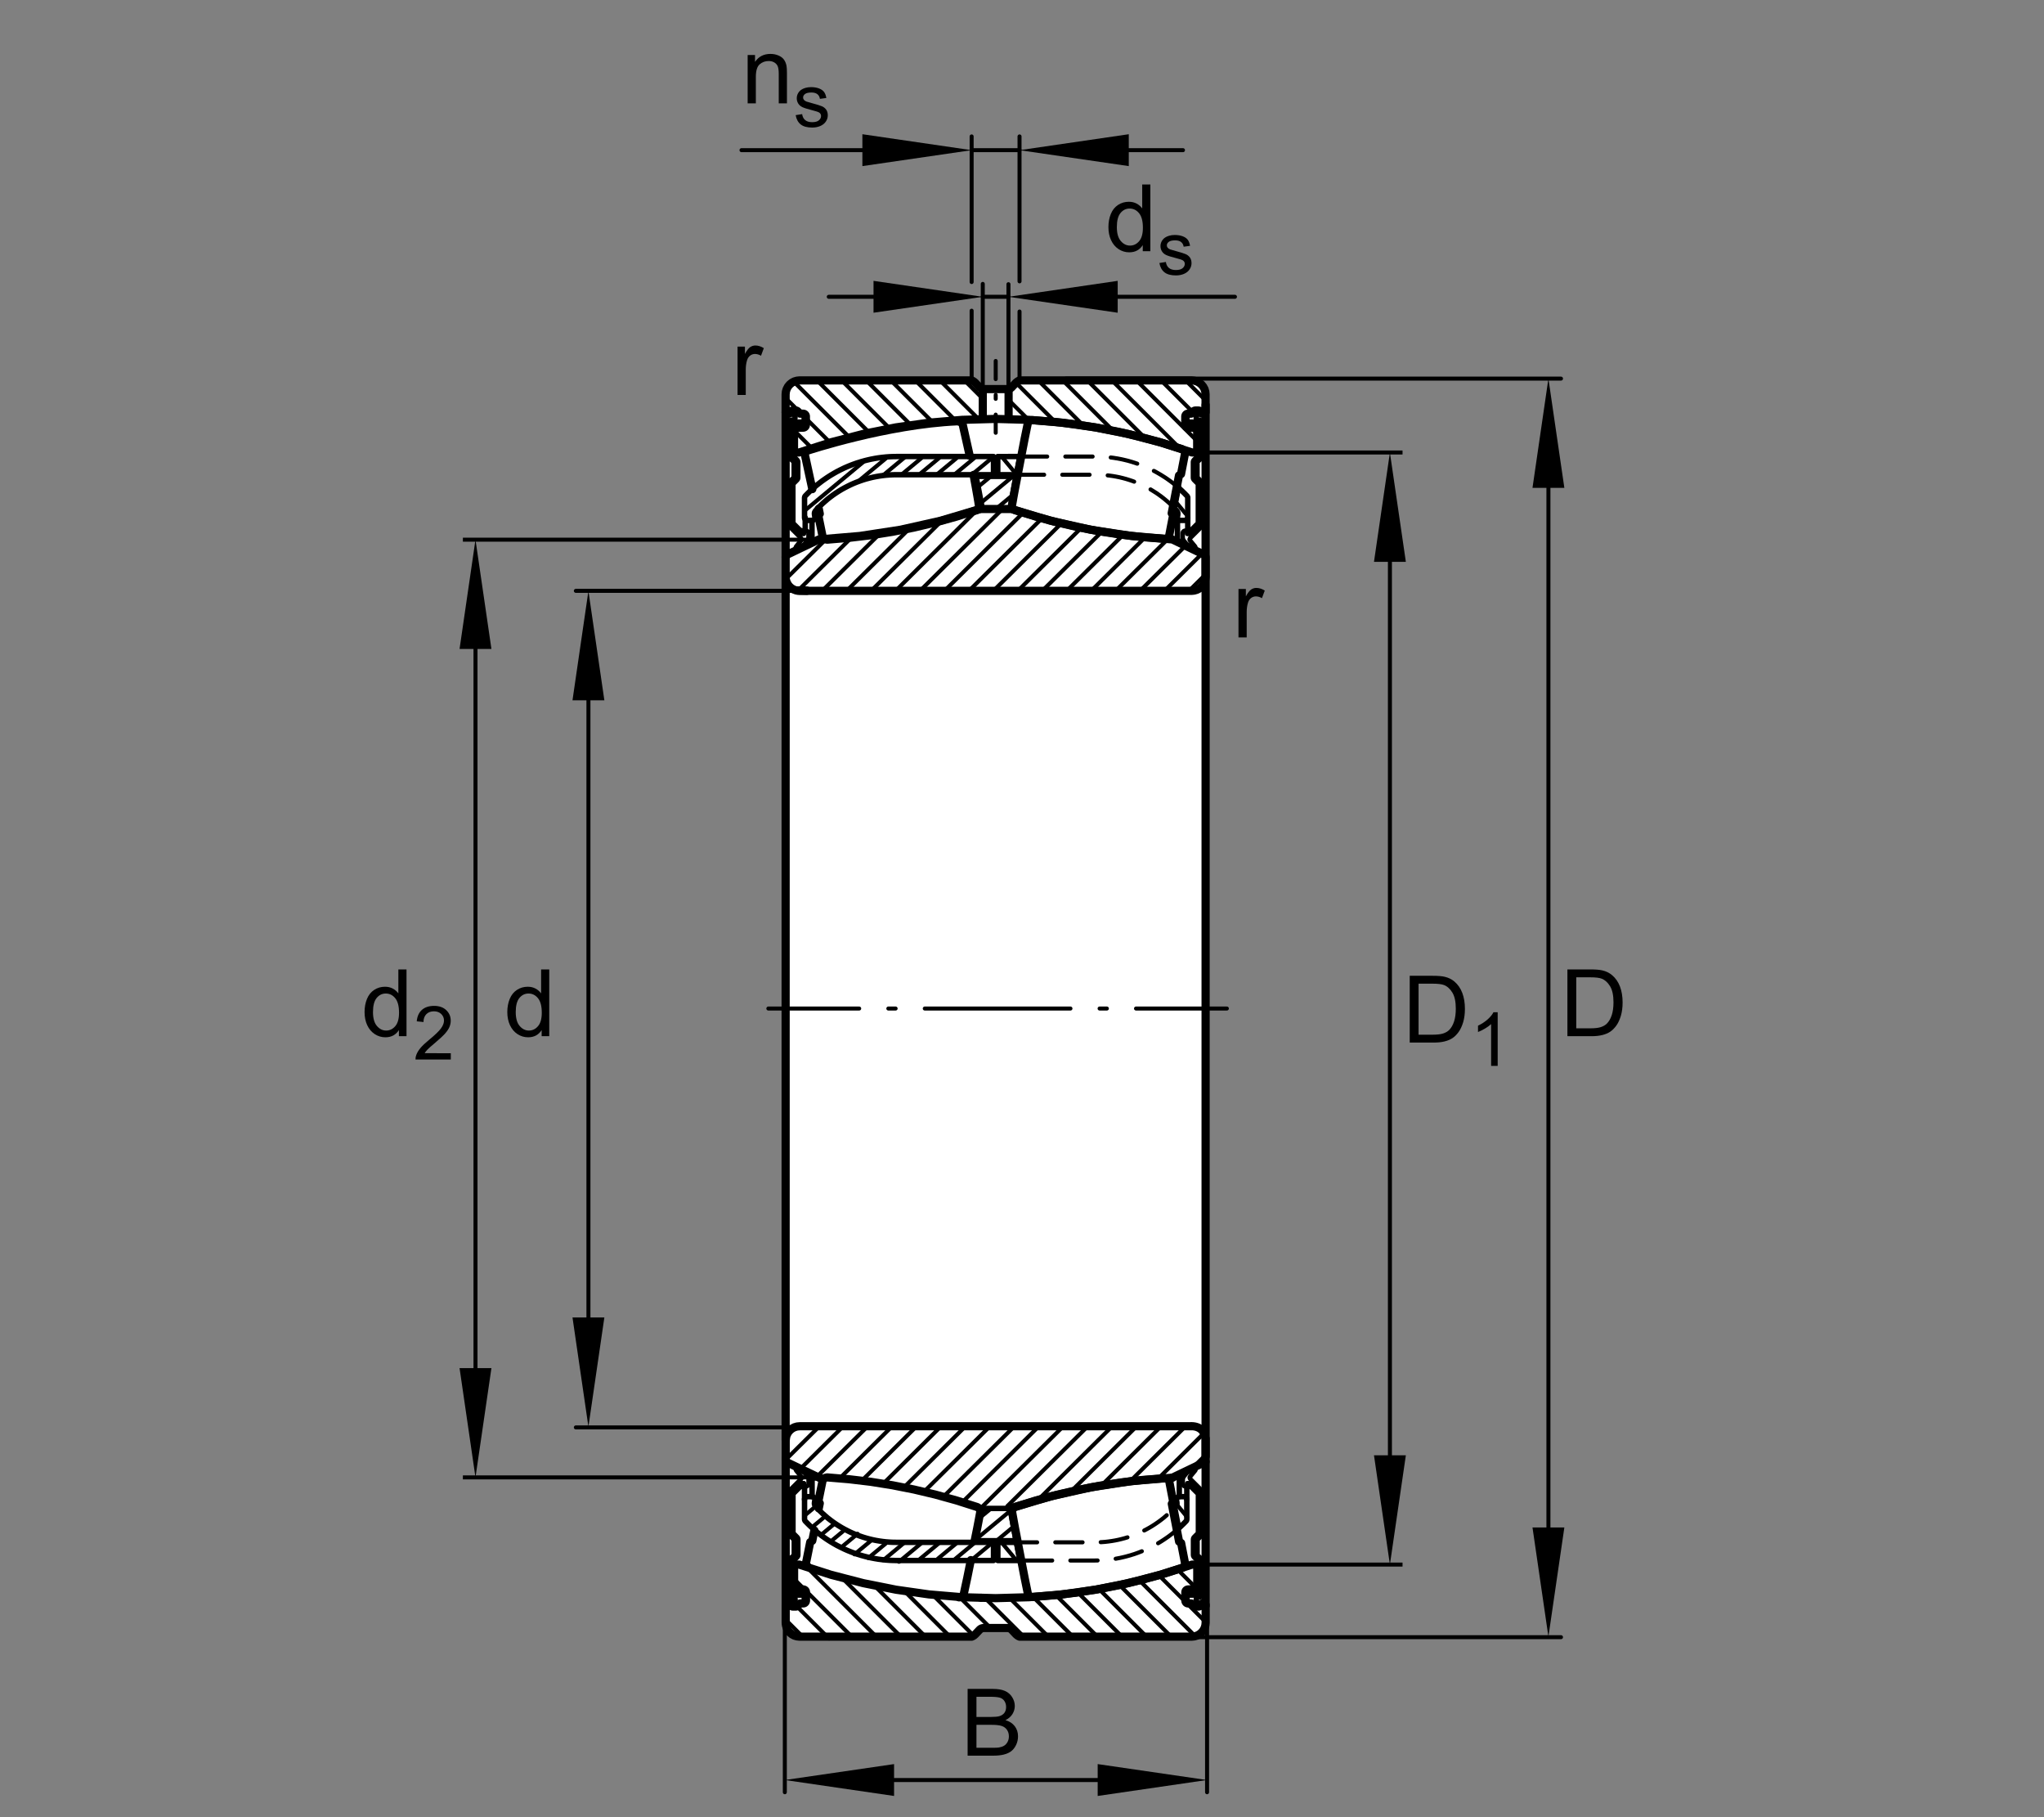 <?xml version="1.0" encoding="utf-8"?>
<!-- Generator: Adobe Illustrator 22.1.0, SVG Export Plug-In . SVG Version: 6.00 Build 0)  -->
<svg version="1.1" xmlns="http://www.w3.org/2000/svg" xmlns:xlink="http://www.w3.org/1999/xlink" x="0px" y="0px"
	 viewBox="0 0 637.792 566.929" style="enable-background:new 0 0 637.792 566.929;" xml:space="preserve">
<rect x="0" y="0" width="637.792" height="566.929" fill="#808080" stroke="none"/>
<style type="text/css">
	
		._x0030__x002C_088_Pfeil_Li{fill:none;stroke:#000000;stroke-width:0.25;stroke-linecap:round;stroke-linejoin:round;stroke-miterlimit:10.433;}
	
		._x0030__x002C_088_Pfeile_LiRe{fill:none;stroke:#000000;stroke-width:0.25;stroke-linecap:round;stroke-linejoin:round;stroke-miterlimit:10.433;}
	.Hinweislinien_sw_0_x002C_12_x002F_0_x002C_35_Kreisziffer{fill:none;stroke:#FFFFFF;stroke-width:0.992;}
	.st0{fill:none;}
	.st1{fill:#FFFFFF;}
	.st2{fill:none;stroke:#000000;stroke-width:1.25;stroke-linecap:round;stroke-linejoin:round;stroke-miterlimit:10.433;}
	.st3{fill:none;stroke:#000000;stroke-width:2.551;stroke-linecap:round;stroke-linejoin:round;stroke-miterlimit:10;}
	.st4{fill:none;stroke:#000000;stroke-width:1.276;stroke-linecap:round;stroke-miterlimit:10;stroke-dasharray:8.504,5.669;}
	.st5{fill:none;stroke:#000000;stroke-width:1.701;stroke-linecap:round;stroke-linejoin:round;stroke-miterlimit:10;}
	.st6{fill:none;stroke:#000000;stroke-width:1.417;stroke-linecap:round;stroke-linejoin:round;stroke-miterlimit:10;}
	.st7{fill:none;stroke:#000000;stroke-width:1.25;stroke-linecap:round;stroke-linejoin:round;}
	.st8{fill:none;stroke:#000000;stroke-width:1.25;stroke-linecap:round;stroke-linejoin:round;stroke-dasharray:2.273,9.092;}
	
		.st9{fill:none;stroke:#000000;stroke-width:1.25;stroke-linecap:round;stroke-linejoin:round;stroke-dasharray:45.461,9.092,2.273,9.092;}
	.st10{fill:none;stroke:#000000;stroke-width:1.25;stroke-linecap:round;stroke-linejoin:round;stroke-dasharray:1.23,4.921;}
	.st11{fill:none;stroke:#000000;stroke-width:1.25;stroke-miterlimit:3.864;}
</style>
<g id="rahmen">
	<rect id="testfond_1_" class="st0" width="637.792" height="566.929"/>
</g>
<g id="diagramm_x5F_hintergrund">
	<polygon class="st1" points="245.163,506.26 245.249,507.099 245.493,507.91 245.9,508.669 246.445,509.326 247.102,509.873 
		247.839,510.273 247.969,510.315 248.679,510.522 248.767,510.533 253.562,510.591 303.242,510.591 303.608,510.422 
		303.974,510.176 304.15,510.025 304.336,510.025 304.794,509.568 306.379,507.974 314.917,507.974 316.967,510.025 
		317.211,510.025 317.39,510.176 317.759,510.422 318.154,510.608 371.836,510.608 372.673,510.522 373.471,510.273 
		374.231,509.866 374.897,509.331 375.437,508.674 375.847,507.913 376.084,507.09 376.186,506.236 376.191,314.643 
		376.186,123.052 376.084,122.198 375.847,121.374 375.437,120.616 374.897,119.956 374.231,119.422 373.471,119.013 
		372.673,118.765 371.836,118.679 318.154,118.679 317.759,118.865 317.39,119.112 317.211,119.262 316.967,119.262 
		314.917,121.316 306.379,121.316 304.794,119.719 304.336,119.262 304.15,119.262 303.974,119.112 303.608,118.865 
		303.242,118.697 253.562,118.697 248.767,118.755 248.679,118.765 247.969,118.972 247.839,119.013 247.102,119.414 
		246.445,119.961 245.9,120.62 245.493,121.377 245.249,122.188 245.163,123.027 245.144,123.027 245.141,123.052 245.141,128.616 
		245.141,500.672 245.141,506.236 245.144,506.26 	"/>
</g>
<g id="fuellungen">
	<line class="st2" x1="253.579" y1="140.083" x2="248.027" y2="134.555"/>
	<line class="st2" x1="244.904" y1="123.955" x2="259.423" y2="138.474"/>
	<line class="st2" x1="247.309" y1="118.694" x2="265.319" y2="136.704"/>
	<line class="st2" x1="254.975" y1="118.694" x2="270.673" y2="134.392"/>
	<line class="st2" x1="262.642" y1="118.694" x2="277.863" y2="133.916"/>
	<line class="st2" x1="270.307" y1="118.694" x2="283.987" y2="132.373"/>
	<line class="st2" x1="277.974" y1="118.694" x2="291.069" y2="131.79"/>
	<line class="st2" x1="285.639" y1="118.694" x2="298.059" y2="131.113"/>
	<line class="st2" x1="293.306" y1="118.694" x2="305.474" y2="130.862"/>
	<line class="st2" x1="300.971" y1="118.694" x2="306.641" y2="124.363"/>
	<line class="st2" x1="314.97" y1="125.027" x2="320.576" y2="130.633"/>
	<line class="st2" x1="317.043" y1="119.434" x2="329.035" y2="131.426"/>
	<line class="st2" x1="323.97" y1="118.694" x2="337.868" y2="132.593"/>
	<line class="st2" x1="331.635" y1="118.694" x2="346.978" y2="134.036"/>
	<line class="st2" x1="339.302" y1="118.694" x2="357.231" y2="136.626"/>
	<line class="st2" x1="346.967" y1="118.694" x2="367.864" y2="139.59"/>
	<line class="st2" x1="354.634" y1="118.694" x2="374.414" y2="138.474"/>
	<line class="st2" x1="362.3" y1="118.694" x2="372.104" y2="128.499"/>
	<line class="st2" x1="369.966" y1="118.694" x2="376.172" y2="124.9"/>
	<line class="st2" x1="257.622" y1="168.327" x2="245.449" y2="180.395"/>
	<line class="st2" x1="248.874" y1="184.387" x2="265.642" y2="167.749"/>
	<line class="st2" x1="256.504" y1="184.387" x2="274.333" y2="166.692"/>
	<line class="st2" x1="264.133" y1="184.387" x2="283.928" y2="164.746"/>
	<line class="st2" x1="271.763" y1="184.387" x2="293.518" y2="162.801"/>
	<line class="st2" x1="279.392" y1="184.387" x2="304.677" y2="159.297"/>
	<line class="st2" x1="287.021" y1="184.387" x2="313.171" y2="158.44"/>
	<line class="st2" x1="294.651" y1="184.387" x2="318.872" y2="160.352"/>
	<line class="st2" x1="302.28" y1="184.387" x2="325.21" y2="161.633"/>
	<line class="st2" x1="309.909" y1="184.387" x2="331.194" y2="163.266"/>
	<line class="st2" x1="317.539" y1="184.387" x2="337.209" y2="164.868"/>
	<line class="st2" x1="325.168" y1="184.387" x2="343.628" y2="166.07"/>
	<line class="st2" x1="332.797" y1="184.387" x2="350.393" y2="166.928"/>
	<line class="st2" x1="340.43" y1="184.387" x2="357.195" y2="167.749"/>
	<line class="st2" x1="348.059" y1="184.387" x2="364.067" y2="168.503"/>
	<line class="st2" x1="355.688" y1="184.387" x2="369.624" y2="170.559"/>
	<line class="st2" x1="363.318" y1="184.387" x2="375.188" y2="172.61"/>
	<line class="st2" x1="370.947" y1="184.387" x2="376.46" y2="178.916"/>
	<line class="st2" x1="255.385" y1="445.268" x2="245.156" y2="455.405"/>
	<line class="st2" x1="249.868" y1="458.12" x2="263.403" y2="444.688"/>
	<line class="st2" x1="254.265" y1="461.328" x2="270.767" y2="444.953"/>
	<line class="st2" x1="261.895" y1="461.328" x2="278.088" y2="445.262"/>
	<line class="st2" x1="269.523" y1="461.328" x2="285.898" y2="445.081"/>
	<line class="st2" x1="275.813" y1="462.659" x2="293.499" y2="445.11"/>
	<line class="st2" x1="282.329" y1="463.762" x2="301.704" y2="444.539"/>
	<line class="st2" x1="288.605" y1="465.105" x2="309.018" y2="444.851"/>
	<line class="st2" x1="294.377" y1="466.948" x2="316.75" y2="444.746"/>
	<line class="st2" x1="300.266" y1="468.677" x2="323.854" y2="445.268"/>
	<line class="st2" x1="306.309" y1="470.254" x2="331.589" y2="445.164"/>
	<line class="st2" x1="314.326" y1="469.866" x2="339.108" y2="445.273"/>
	<line class="st2" x1="324.009" y1="467.827" x2="347.112" y2="444.905"/>
	<line class="st2" x1="334.214" y1="465.271" x2="354.958" y2="444.688"/>
	<line class="st2" x1="343.691" y1="463.44" x2="361.828" y2="445.442"/>
	<line class="st2" x1="352.436" y1="462.332" x2="369.844" y2="445.059"/>
	<line class="st2" x1="361.362" y1="461.328" x2="375.298" y2="447.497"/>
	<line class="st2" x1="371.982" y1="458.076" x2="376.599" y2="453.496"/>
	<line class="st2" x1="370.014" y1="160.339" x2="367.248" y2="157.005"/>
	<line class="st2" x1="317.182" y1="148.037" x2="312.875" y2="142.852"/>
	<line class="st2" x1="309.443" y1="142.947" x2="303.442" y2="147.93"/>
	<line class="st2" x1="303.955" y1="142.947" x2="297.761" y2="148.086"/>
	<line class="st2" x1="298.461" y1="142.947" x2="292.453" y2="147.93"/>
	<line class="st2" x1="292.974" y1="142.947" x2="287.241" y2="147.698"/>
	<line class="st2" x1="287.475" y1="142.947" x2="281.34" y2="148.037"/>
	<line class="st2" x1="282.351" y1="142.637" x2="275.732" y2="148.133"/>
	<line class="st2" x1="276.487" y1="142.947" x2="267.822" y2="150.139"/>
	<line class="st2" x1="269.401" y1="144.116" x2="251.24" y2="159.195"/>
	<line class="st2" x1="245.596" y1="505.769" x2="250.695" y2="510.869"/>
	<line class="st2" x1="245.754" y1="498.264" x2="258.677" y2="511.184"/>
	<line class="st2" x1="248.117" y1="492.959" x2="266.216" y2="511.057"/>
	<line class="st2" x1="252.446" y1="489.621" x2="273.384" y2="510.559"/>
	<line class="st2" x1="263.555" y1="493.064" x2="281.284" y2="510.796"/>
	<line class="st2" x1="273.718" y1="495.561" x2="288.708" y2="510.552"/>
	<line class="st2" x1="282.324" y1="496.501" x2="296.506" y2="510.684"/>
	<line class="st2" x1="291.75" y1="498.264" x2="303.918" y2="510.43"/>
	<line class="st2" x1="299.417" y1="498.264" x2="308.493" y2="507.341"/>
	<line class="st2" x1="307.292" y1="498.471" x2="319.021" y2="510.2"/>
	<line class="st2" x1="314.749" y1="498.264" x2="327.48" y2="510.993"/>
	<line class="st2" x1="322.414" y1="498.264" x2="334.607" y2="510.454"/>
	<line class="st2" x1="330.081" y1="498.264" x2="342.441" y2="510.622"/>
	<line class="st2" x1="336.506" y1="497.022" x2="349.939" y2="510.454"/>
	<line class="st2" x1="342.754" y1="495.603" x2="357.541" y2="510.391"/>
	<line class="st2" x1="349.521" y1="494.707" x2="365.039" y2="510.222"/>
	<line class="st2" x1="355.547" y1="493.064" x2="372.683" y2="510.2"/>
	<line class="st2" x1="361.496" y1="491.348" x2="376.172" y2="506.023"/>
	<line class="st2" x1="317.046" y1="486.663" x2="312.739" y2="481.477"/>
	<line class="st2" x1="309.306" y1="481.573" x2="303.393" y2="486.482"/>
	<line class="st2" x1="303.818" y1="481.573" x2="297.768" y2="486.592"/>
	<line class="st2" x1="298.325" y1="481.573" x2="292.666" y2="486.267"/>
	<line class="st2" x1="305.754" y1="473.491" x2="308.945" y2="470.862"/>
	<line class="st2" x1="304.771" y1="480.034" x2="315.266" y2="471.331"/>
	<line class="st2" x1="311.162" y1="480.515" x2="316.511" y2="476.077"/>
	<line class="st2" x1="292.836" y1="481.573" x2="286.884" y2="486.504"/>
	<line class="st2" x1="287.339" y1="481.573" x2="280.503" y2="487.246"/>
	<line class="st2" x1="282.214" y1="481.262" x2="275.598" y2="486.758"/>
	<line class="st2" x1="276.353" y1="481.573" x2="270.93" y2="486.072"/>
	<line class="st2" x1="272.009" y1="480.464" x2="266.63" y2="484.929"/>
	<line class="st2" x1="267.604" y1="478.509" x2="262.466" y2="482.773"/>
	<line class="st2" x1="263.054" y1="477.722" x2="259.228" y2="480.898"/>
	<line class="st2" x1="260.283" y1="475.466" x2="256.428" y2="478.667"/>
	<line class="st2" x1="257.363" y1="473.177" x2="253.618" y2="476.284"/>
	<line class="st2" x1="254.656" y1="469.841" x2="250.911" y2="472.952"/>
	<line class="st2" x1="370.466" y1="473.335" x2="366.162" y2="468.15"/>
	<line class="st2" x1="305.053" y1="152.002" x2="309.333" y2="148.477"/>
	<line class="st2" x1="305.159" y1="157.646" x2="315.654" y2="148.945"/>
	<line class="st2" x1="311.55" y1="158.13" x2="316.899" y2="153.691"/>
	<line class="st2" x1="367.624" y1="489.849" x2="372.81" y2="495.034"/>
</g>
<g id="füllungen">
</g>
<g id="schraffuren">
</g>
<g id="konturen">
	<line class="st3" x1="306.655" y1="121.355" x2="306.655" y2="130.542"/>
	<line class="st3" x1="314.711" y1="121.34" x2="314.711" y2="130.654"/>
	<polyline class="st4" points="311.311,481.177 311.311,486.853 325.48,486.853 341.499,486.853 342.102,486.841 342.646,486.833 
		343.328,486.806 343.776,486.787 344.473,486.736 344.914,486.704 345.605,486.629 346.052,486.585 346.738,486.496 
		347.182,486.443 347.868,486.331 348.315,486.258 348.987,486.128 349.431,486.045 350.107,485.896 350.544,485.796 
		351.211,485.633 351.648,485.517 352.314,485.332 352.749,485.212 353.406,485 353.843,484.873 354.49,484.643 354.914,484.492 
		355.561,484.25 355.979,484.085 356.626,483.826 357.036,483.655 357.673,483.374 358.071,483.191 358.694,482.886 359.099,482.69 
		359.717,482.373 360.115,482.171 360.718,481.831 361.118,481.609 361.701,481.26 362.09,481.03 362.676,480.659 363.054,480.415 
		363.628,480.03 363.994,479.778 364.568,479.375 364.931,479.109 365.473,478.694 365.832,478.415 366.372,477.986 
		366.719,477.703 367.243,477.249 367.58,476.956 368.095,476.49 368.425,476.191 368.928,475.703 369.243,475.391 369.729,474.895 
		370.041,474.575 370.09,474.509 370.139,474.448 370.163,474.402 370.217,474.302 370.227,474.246 370.266,474.138 370.266,474.09 
		370.281,473.977 370.281,467.801 370.281,467.768 370.266,467.649 370.261,467.625 370.227,467.503 370.212,467.473 
		370.163,467.368 370.144,467.339 370.071,467.237 369.963,467.137 369.939,467.116 369.841,467.039 369.817,467.031 
		369.707,466.983 369.677,466.968 369.555,466.944 369.536,466.944 369.404,466.931 367.925,466.931 367.793,466.944 
		367.759,466.944 367.632,466.983 367.605,466.987 367.483,467.056 367.458,467.063 367.351,467.154 367.326,467.168 
		367.234,467.266 367.214,467.293 367.146,467.405 367.131,467.436 367.087,467.564 367.073,467.593 367.063,467.724 
		367.053,467.754 367.063,467.888 367.063,467.913 367.107,468.291 367.19,468.875 367.19,468.933 367.199,469.065 367.195,469.118 
		367.185,469.25 367.17,469.306 367.141,469.441 367.121,469.49 367.068,469.616 367.053,469.66 366.98,469.771 366.875,469.929 
		366.145,470.706 365.41,471.45 364.651,472.185 363.867,472.876 363.064,473.569 362.236,474.214 361.389,474.841 360.525,475.437 
		359.638,476.013 358.738,476.56 357.82,477.07 356.885,477.559 355.945,478.022 354.988,478.449 354.009,478.853 353.02,479.216 
		352.029,479.556 351.02,479.863 350,480.137 348.982,480.381 347.947,480.591 346.909,480.769 345.869,480.915 344.816,481.035 
		343.767,481.113 342.72,481.164 341.665,481.177 311.311,481.177 	"/>
	<polyline class="st4" points="365.749,157.837 364.99,157.105 364.206,156.406 363.401,155.73 362.578,155.076 361.726,154.451 
		360.864,153.843 359.978,153.283 359.079,152.732 358.164,152.217 357.224,151.723 356.281,151.264 355.317,150.835 
		354.341,150.439 353.357,150.066 352.363,149.736 351.357,149.424 350.344,149.153 349.314,148.904 348.281,148.697 
		347.246,148.518 346.203,148.374 345.159,148.26 344.106,148.176 343.056,148.122 342,148.111 311.647,148.111 	"/>
	<polyline class="st4" points="318.25,142.436 341.841,142.436 342.444,142.444 342.978,142.449 343.674,142.478 344.116,142.495 
		344.812,142.551 345.261,142.581 345.942,142.654 346.389,142.7 347.08,142.79 347.522,142.844 348.203,142.962 348.652,143.025 
		349.328,143.157 349.766,143.24 350.447,143.389 350.876,143.489 351.557,143.655 351.99,143.762 352.656,143.955 353.088,144.077 
		353.745,144.287 354.179,144.421 354.831,144.648 355.244,144.798 355.901,145.034 356.316,145.198 356.958,145.464 
		357.37,145.635 358.003,145.915 358.413,146.098 359.035,146.399 359.443,146.594 360.051,146.917 360.451,147.119 
		361.059,147.458 361.448,147.68 362.043,148.03 362.427,148.26 363.015,148.635 363.396,148.87 363.97,149.253 364.343,149.512 
		364.897,149.91 365.268,150.176 365.813,150.594 366.169,150.869 366.709,151.306 367.053,151.587 	"/>
	<polyline class="st5" points="310.007,148.103 310.007,142.427 295.84,142.427 279.822,142.427 279.216,142.439 278.672,142.447 
		277.991,142.473 277.543,142.492 276.848,142.544 276.404,142.576 275.712,142.652 275.266,142.695 274.58,142.783 
		274.138,142.839 273.452,142.949 273.003,143.023 272.332,143.152 271.889,143.235 271.213,143.384 270.776,143.484 
		270.107,143.648 269.67,143.762 269.004,143.948 268.572,144.068 267.915,144.283 267.475,144.407 266.828,144.637 
		266.406,144.788 265.759,145.029 265.339,145.195 264.692,145.454 264.284,145.628 263.647,145.906 263.247,146.089 
		262.625,146.396 262.221,146.589 261.604,146.907 261.203,147.109 260.6,147.449 260.203,147.671 259.619,148.02 259.228,148.249 
		258.645,148.62 258.264,148.865 257.69,149.251 257.327,149.502 256.753,149.905 256.387,150.171 255.847,150.586 255.486,150.865 
		254.946,151.294 254.602,151.577 254.074,152.031 253.74,152.324 253.225,152.79 252.893,153.089 252.393,153.577 252.075,153.889 
		251.589,154.385 251.277,154.707 251.23,154.77 251.182,154.831 251.157,154.878 251.104,154.978 251.094,155.034 251.055,155.141 
		251.055,155.191 251.04,155.303 251.04,161.48 251.04,161.512 251.055,161.631 251.059,161.658 251.094,161.777 251.108,161.807 
		251.157,161.911 251.176,161.941 251.25,162.044 251.355,162.143 251.379,162.163 251.477,162.241 251.501,162.249 
		251.613,162.298 251.643,162.312 251.765,162.339 251.785,162.339 251.917,162.351 253.393,162.351 253.525,162.339 
		253.559,162.339 253.686,162.298 253.715,162.292 253.837,162.224 253.862,162.217 253.969,162.126 253.994,162.112 
		254.084,162.014 254.104,161.988 254.172,161.875 254.187,161.844 254.23,161.719 254.245,161.689 254.255,161.555 
		254.265,161.526 254.255,161.391 254.255,161.367 254.211,160.991 254.128,160.406 254.128,160.346 254.118,160.215 
		254.124,160.161 254.133,160.029 254.148,159.973 254.177,159.839 254.197,159.79 254.251,159.663 254.265,159.622 254.338,159.51 
		254.445,159.35 255.176,158.574 255.911,157.829 256.669,157.095 257.453,156.404 258.254,155.71 259.082,155.066 259.929,154.439 
		260.796,153.843 261.682,153.266 262.581,152.72 263.5,152.21 264.436,151.721 265.374,151.26 266.333,150.83 267.31,150.428 
		268.298,150.064 269.292,149.724 270.297,149.417 271.32,149.145 272.336,148.899 273.374,148.689 274.409,148.511 
		275.452,148.365 276.501,148.245 277.553,148.167 278.599,148.115 279.655,148.103 310.007,148.103 	"/>
	<path class="st3" d="M302.573,142.168l-2.19-9.773c-0.408-0.894-1.704-0.957-1.704-0.957c-21.889,0.957-46.711,9.162-46.711,9.162
		c-0.747,0.34-0.816,1.297-0.816,1.297l2.322,10.705"/>
	<polyline class="st3" points="304.16,480.5 304.914,476.783 305.43,474.09 305.661,472.845 305.93,471.384 305.729,470.893 
		305.4,470.476 305.176,470.332 304.946,470.178 298.432,468.105 291.838,466.275 291.838,466.275 285.188,464.698 281.984,464.07 
		278.481,463.374 271.724,462.297 264.927,461.491 258.1,460.918 257.573,461.026 257.097,461.284 256.887,461.509 256.724,461.66 
		255.366,468.342 255.798,468.994 255.48,470.572 	"/>
	<polyline class="st3" points="299.27,498.349 299.546,498.301 299.805,498.247 300.28,497.998 300.656,497.605 300.977,496.138 
		301.24,494.919 301.819,492.239 302.932,486.719 	"/>
	<polyline class="st3" points="254.113,477.473 253.457,480.689 252.81,481.123 251.462,487.798 251.545,488.005 251.658,488.301 
		251.997,488.716 	"/>
	<polyline class="st3" points="245.205,448.897 245.161,449.328 245.161,449.328 245.161,455.459 245.186,455.672 245.239,455.869 
		245.337,456.043 245.464,456.211 245.62,456.35 245.793,456.326 255.549,460.996 255.554,461.004 256.376,461.272 	"/>
	<path class="st3" d="M375.993,448.064l-0.122-0.413c0,0-0.574-2.717-4.214-2.717l0.178,0.03h-122.3l-0.427,0.039l-0.43,0.042
		l-0.827,0.246l-0.364,0.203l-0.385,0.205l-0.33,0.271l-0.327,0.268l-0.271,0.329l-0.273,0.329l-0.195,0.376l-0.208,0.378
		l-0.122,0.413l-0.127,0.406l-0.044,0.427"/>
	<polyline class="st3" points="373.491,457.324 376.186,456.028 365.818,460.996 371.54,458.254 	"/>
	<polyline class="st3" points="363.53,461.197 365.813,461.004 365.818,460.996 	"/>
	<polyline class="st3" points="315.588,470.481 327.871,466.831 340.375,464.021 353.039,462.073 353.039,462.073 363.53,461.197 	
		"/>
	<polyline class="st3" points="369.88,496.57 369.866,496.746 369.866,499.366 369.88,499.529 369.934,499.693 370.012,499.841 
		370.124,499.98 370.251,500.091 370.403,500.176 370.571,500.222 370.742,500.241 371.701,500.241 372.431,500.957 
		372.566,501.072 372.707,501.147 372.878,501.203 373.049,501.219 373.952,501.219 374.094,501.203 374.245,501.164 
		374.392,501.099 374.514,501.016 374.619,500.906 374.702,500.781 374.956,500.345 374.98,500.318 375.005,500.288 
		375.039,500.268 375.073,500.251 375.112,500.241 375.151,500.241 375.437,500.241 375.549,500.246 375.666,500.271 
		375.774,500.327 375.866,500.391 376.201,500.677 376.201,506.245 376.113,507.099 375.866,507.91 375.461,508.669 
		374.922,509.326 374.26,509.873 373.51,510.281 372.683,510.522 371.836,510.608 318.154,510.608 317.759,510.422 317.39,510.176 
		317.048,509.883 315.671,508.418 315.539,508.315 315.402,508.201 315.254,508.125 315.103,508.044 314.946,507.993 
		314.78,507.954 314.616,507.925 314.436,507.91 306.928,507.91 306.763,507.925 306.586,507.954 306.426,507.993 306.262,508.044 
		306.111,508.125 305.959,508.201 305.823,508.315 305.695,508.418 304.309,509.883 303.974,510.176 303.608,510.422 
		303.206,510.608 249.536,510.608 248.679,510.522 247.852,510.281 247.102,509.873 246.445,509.326 245.9,508.669 245.493,507.91 
		245.249,507.099 245.161,506.245 245.161,500.677 245.508,500.391 245.6,500.327 245.701,500.271 245.808,500.246 245.92,500.241 
		246.218,500.241 246.252,500.241 246.292,500.251 246.326,500.268 246.359,500.288 246.387,500.318 246.411,500.345 
		246.66,500.781 246.748,500.906 246.855,501.016 246.982,501.099 247.111,501.164 247.263,501.203 247.419,501.219 
		248.315,501.219 248.493,501.203 248.65,501.147 248.801,501.072 248.938,500.957 249.658,500.241 250.62,500.241 250.791,500.222 
		250.952,500.176 251.108,500.091 251.24,499.98 251.355,499.841 251.428,499.693 251.477,499.529 251.497,499.366 251.497,496.746 
		251.477,496.57 251.428,496.406 251.355,496.253 251.24,496.133 251.108,496.023 250.952,495.94 250.791,495.884 250.62,495.869 
		248.223,495.789 248.139,495.776 248.09,495.764 248.051,495.752 248.018,495.73 247.973,495.718 247.944,495.686 247.91,495.659 
		247.885,495.633 247.852,495.595 247.837,495.554 247.817,495.52 247.792,495.437 247.788,495.393 247.783,495.352 
		247.783,488.987 247.798,488.816 247.846,488.659 247.93,488.506 248.042,488.374 248.173,488.257 248.325,488.184 
		248.493,488.133 248.654,488.117 249.37,488.117 259.292,491.302 269.37,493.914 279.582,495.957 289.892,497.427 300.271,498.303 
		310.678,498.594 321.091,498.303 331.47,497.427 341.787,495.957 351.999,493.914 362.07,491.302 372.002,488.117 372.707,488.117 
		372.878,488.133 373.044,488.184 373.191,488.257 373.33,488.374 373.432,488.506 373.51,488.659 373.564,488.816 373.584,488.987 
		373.584,495.352 373.574,495.393 373.574,495.437 373.55,495.52 373.525,495.554 373.51,495.595 373.481,495.633 373.452,495.659 
		373.384,495.718 373.345,495.73 373.305,495.752 373.222,495.776 373.186,495.789 373.142,495.789 370.742,495.869 
		370.571,495.884 370.403,495.94 370.251,496.023 370.124,496.133 370.012,496.253 369.934,496.406 369.885,496.57 	"/>
	<line class="st3" x1="245.161" y1="506.245" x2="245.161" y2="454.56"/>
	<line class="st3" x1="306.116" y1="498.471" x2="306.116" y2="498.471"/>
	<polyline class="st3" points="303.779,148.161 304.038,149.548 304.333,151.158 304.607,152.68 304.855,154.087 305.073,155.352 
		305.259,156.458 305.4,157.39 305.508,158.12 305.576,158.64 305.591,158.863 	"/>
	<polyline class="st3" points="369.988,133.035 369.914,132.883 369.856,132.72 369.841,132.551 369.841,129.927 369.856,129.758 
		369.914,129.587 369.988,129.443 370.1,129.309 370.227,129.199 370.378,129.121 370.542,129.07 370.718,129.057 371.677,129.057 
		372.402,128.325 372.536,128.218 372.683,128.139 372.859,128.089 373.025,128.072 373.928,128.072 374.074,128.089 
		374.226,128.125 374.363,128.186 374.48,128.279 374.592,128.389 374.677,128.508 374.931,128.95 374.951,128.977 374.98,129.001 
		375.01,129.023 375.044,129.038 375.088,129.046 375.122,129.057 375.417,129.057 375.525,129.043 375.642,129.016 375.744,128.97 
		375.842,128.902 376.172,128.616 376.172,123.047 376.084,122.198 375.847,121.382 375.437,120.62 374.897,119.959 
		374.231,119.416 373.481,119.009 372.658,118.767 371.809,118.677 318.125,118.677 317.739,118.869 317.366,119.116 
		317.023,119.407 315.642,120.865 315.515,120.984 315.374,121.081 315.229,121.164 315.073,121.247 314.917,121.297 314.75,121.34 
		314.587,121.367 314.411,121.382 306.899,121.382 306.733,121.367 306.567,121.34 306.396,121.297 306.233,121.247 
		306.086,121.164 305.93,121.081 305.798,120.984 305.667,120.865 304.284,119.407 303.95,119.116 303.583,118.869 303.181,118.677 
		249.507,118.677 248.65,118.767 247.832,119.009 247.08,119.416 246.416,119.959 245.872,120.62 245.469,121.382 245.219,122.198 
		245.137,123.047 245.137,128.616 245.479,128.902 245.571,128.97 245.678,129.016 245.783,129.043 245.891,129.057 
		246.189,129.057 246.232,129.046 246.271,129.038 246.301,129.023 246.335,129.001 246.359,128.977 246.379,128.95 246.63,128.508 
		246.723,128.389 246.826,128.279 246.958,128.186 247.092,128.125 247.238,128.089 247.395,128.072 248.291,128.072 
		248.467,128.089 248.626,128.139 248.771,128.218 248.908,128.325 249.639,129.057 250.59,129.057 250.762,129.07 250.932,129.121 
		251.083,129.199 251.215,129.309 251.326,129.443 251.404,129.587 251.452,129.758 251.467,129.927 251.467,132.551 
		251.452,132.72 251.404,132.883 251.326,133.035 251.215,133.169 251.083,133.277 250.932,133.352 250.762,133.404 250.59,133.426 
		248.193,133.499 248.154,133.506 248.11,133.513 248.066,133.523 248.027,133.538 247.988,133.562 247.944,133.577 
		247.915,133.601 247.885,133.633 247.832,133.697 247.807,133.736 247.792,133.772 247.781,133.816 247.766,133.855 
		247.766,133.891 247.756,133.938 247.756,140.303 247.775,140.471 247.822,140.637 247.905,140.788 248.018,140.923 
		248.145,141.031 248.296,141.106 248.467,141.16 248.63,141.169 249.34,141.169 259.263,137.993 269.345,135.376 279.553,133.333 
		289.863,131.867 300.241,130.984 310.654,130.691 321.072,130.984 331.44,131.867 341.758,133.333 351.97,135.376 362.053,137.993 
		362.3,138.072 371.968,141.169 372.683,141.169 372.859,141.16 373.025,141.106 373.161,141.031 373.291,140.923 373.408,140.788 
		373.486,140.637 373.53,140.471 373.554,140.303 373.554,133.938 373.55,133.891 373.545,133.855 373.53,133.816 373.525,133.772 
		373.501,133.736 373.481,133.697 373.427,133.633 373.354,133.577 373.32,133.562 373.281,133.538 373.242,133.523 373.2,133.513 
		373.156,133.506 373.113,133.499 370.718,133.426 370.542,133.404 370.378,133.352 370.227,133.277 370.1,133.169 369.992,133.04 	
		"/>
	<polyline class="st3" points="245.141,449.204 245.141,165.544 245.141,159.322 245.141,153.626 245.141,148.467 245.141,143.88 
		245.141,139.883 245.141,136.458 245.141,133.648 245.141,131.458 245.141,129.873 245.141,128.945 245.141,128.616 	"/>
	<polyline class="st3" points="335.708,496.895 342.444,495.849 345.625,495.227 349.128,494.548 355.762,493.005 362.334,491.211 
		368.83,489.185 369.277,488.889 369.624,488.479 369.739,488.189 369.826,487.986 368.547,481.387 367.915,480.952 
		365.637,469.153 366.067,468.516 364.797,461.911 364.641,461.76 364.426,461.535 363.95,461.28 363.43,461.174 356.631,461.707 
		349.868,462.491 343.139,463.518 339.641,464.192 336.453,464.805 329.816,466.338 323.247,468.117 316.743,470.137 
		316.509,470.285 316.289,470.432 315.949,470.847 315.75,471.331 316.003,472.796 316.22,473.999 316.704,476.668 319.699,492.18 
		320.241,494.834 320.493,496.06 320.791,497.491 321.159,497.866 321.633,498.117 321.884,498.177 322.158,498.228 
		328.945,497.683 335.708,496.895 	"/>
	<polyline class="st3" points="363.496,168.096 363.926,168.01 364.397,167.751 364.558,167.59 364.768,167.373 366.047,160.771 
		365.603,160.127 367.881,148.337 368.518,147.9 369.797,141.301 369.682,141.018 369.59,140.813 369.253,140.398 368.874,140.158 
		368.811,140.107 362.3,138.074 355.732,136.284 349.099,134.736 345.6,134.063 342.409,133.445 335.684,132.398 328.921,131.607 
		328.596,131.577 322.129,131.067 321.87,131.113 321.608,131.167 321.14,131.419 320.762,131.799 320.449,133.32 320.217,134.453 
		319.69,137.016 319.675,137.107 316.68,152.624 316.669,152.68 316.191,155.29 315.993,156.45 315.72,157.954 315.925,158.447 
		316.259,158.863 316.489,158.999 316.714,159.15 323.005,161.101 323.217,161.169 329.792,162.947 336.428,164.488 
		339.612,165.095 343.12,165.766 349.844,166.799 353.01,167.168 356.606,167.578 363.401,168.111 	"/>
	<line class="st3" x1="376.186" y1="126.316" x2="376.186" y2="500.989"/>
	<polygon class="st3" points="251.765,184.231 251.765,184.331 249.507,184.331 249.084,184.297 248.65,184.243 248.615,184.231 	
		"/>
	<line class="st3" x1="376.201" y1="454.395" x2="376.201" y2="448.767"/>
	<polyline class="st6" points="372.59,479.495 372.451,479.658 372.353,479.851 372.29,480.059 372.265,480.268 372.265,485.1 
		372.28,485.212 372.29,485.32 372.319,485.425 372.353,485.525 372.412,485.617 372.451,485.713 372.522,485.793 372.59,485.876 
		373.799,487.09 373.799,496.68 371.179,496.997 371.179,497.722 374.021,497.722 374.187,497.705 374.353,497.654 374.504,497.578 
		374.634,497.47 374.746,497.339 374.829,497.178 374.873,497.017 374.892,496.85 374.892,487.09 374.868,486.872 374.844,486.772 
		374.809,486.663 374.76,486.573 374.702,486.477 374.634,486.397 374.573,486.316 373.364,485.1 373.364,480.268 374.573,479.06 
		374.702,478.892 374.809,478.708 374.868,478.499 374.892,478.284 374.892,466.294 374.858,465.987 374.775,465.706 
		374.634,465.442 374.446,465.21 372.07,462.837 370.522,462.837 373.677,465.979 373.73,466.047 373.769,466.125 373.794,466.211 
		373.799,466.294 373.799,478.284 372.59,479.495 	"/>
	<polygon class="st6" points="246.475,466.294 246.475,478.286 246.494,478.501 246.557,478.708 246.66,478.892 246.792,479.06 
		247.998,480.276 247.998,485.108 247.395,485.711 246.792,486.316 246.729,486.397 246.66,486.477 246.557,486.672 
		246.528,486.772 246.494,486.875 246.475,487.09 246.475,496.85 246.489,497.017 246.538,497.188 246.621,497.339 246.729,497.47 
		246.865,497.578 247.016,497.654 247.17,497.71 247.346,497.722 250.188,497.722 250.188,496.997 247.57,496.68 247.57,487.09 
		248.173,486.477 248.771,485.876 248.845,485.793 248.908,485.713 249.011,485.525 249.04,485.425 249.074,485.323 
		249.089,485.212 249.094,485.108 249.094,480.276 249.074,480.059 249.011,479.851 248.908,479.658 248.771,479.495 
		247.57,478.286 247.57,466.294 247.581,466.211 247.605,466.128 247.639,466.052 247.697,465.984 250.839,462.837 249.296,462.837 
		246.919,465.21 246.729,465.442 246.592,465.706 246.503,465.991 246.475,466.294 	"/>
	<polyline class="st6" points="374.868,465.991 374.897,466.294 374.897,478.174 374.883,478.279 374.868,478.384 374.844,478.487 
		374.809,478.589 374.76,478.689 374.702,478.784 374.573,479.06 374.573,479.06 373.364,480.268 373.364,485.262 374.573,486.367 
		374.634,486.445 374.702,486.529 374.76,486.618 374.809,486.721 374.844,486.816 374.868,486.924 374.883,487.031 
		374.897,487.138 374.897,496.85 374.873,497.017 374.829,497.178 374.746,497.336 374.634,497.47 374.504,497.578 374.353,497.654 
		374.182,497.705 374.011,497.722 371.179,497.722 371.179,496.997 373.799,496.68 373.799,495.379 373.789,495.503 
		373.755,495.633 373.696,495.735 373.613,495.837 373.51,495.923 373.393,495.984 373.266,496.023 373.152,496.035 
		372.546,496.035 372.397,496.023 372.241,495.971 372.104,495.901 371.85,495.718 371.706,495.655 371.555,495.611 
		371.394,495.595 371.223,495.617 371.069,495.659 370.913,495.735 370.781,495.852 370.674,495.984 370.586,496.135 
		370.537,496.299 370.522,496.472 370.522,499.255 371.179,499.909 371.462,499.909 371.54,499.914 371.609,499.929 
		371.677,499.961 371.736,500.003 373.53,501.455 373.598,501.494 373.677,501.523 373.76,501.535 373.833,501.546 373.913,501.531 
		373.991,501.504 374.055,501.46 374.114,501.411 374.45,501.069 374.504,501.001 374.543,500.921 374.563,500.842 374.573,500.759 
		374.558,500.677 374.529,500.594 374.499,500.505 374.436,500.452 373.291,499.358 373.222,499.283 373.176,499.194 
		373.137,499.09 373.127,498.99 373.132,498.879 373.156,498.782 373.2,498.689 373.262,498.603 373.34,498.526 373.427,498.474 
		373.525,498.438 373.623,498.415 374.524,498.345 375.176,497.685 375.176,487.138 375.151,486.867 375.112,486.736 
		375.073,486.604 374.946,486.37 374.858,486.267 374.775,486.169 373.667,485.164 373.667,480.364 374.775,479.265 
		374.946,478.938 375.073,478.703 375.112,478.574 375.151,478.449 375.161,478.308 375.176,478.174 375.176,465.554 
		375.156,465.384 375.107,465.229 375.029,465.076 374.922,464.941 374.922,464.941 371.369,461.392 371.321,461.228 
		371.301,461.189 371.281,461.152 371.267,461.121 371.257,461.082 371.242,460.996 371.242,460.918 371.257,460.884 
		371.262,460.842 371.296,460.767 371.321,460.728 371.34,460.703 372.119,459.751 372.893,458.814 372.956,458.719 
		372.981,458.672 373,458.621 373.034,458.513 373.039,458.401 373.039,457.544 372.265,457.544 372.265,457.671 372.265,457.7 
		372.26,457.737 372.251,457.766 372.246,457.798 372.231,457.824 372.217,457.849 372.202,457.868 372.177,457.891 
		372.134,457.935 372.09,457.969 372.055,457.976 372.026,457.988 372.002,457.996 371.968,458 371.933,457.996 371.914,457.996 
		371.875,457.988 371.85,457.988 371.731,457.949 371.614,457.908 370.542,459.224 369.458,460.552 369.292,460.791 
		369.223,460.932 369.17,461.072 369.121,461.214 369.087,461.362 369.072,461.513 369.057,461.655 369.057,462.859 369.077,463.01 
		369.096,463.091 369.121,463.172 369.155,463.24 369.189,463.313 369.292,463.443 369.414,463.55 369.482,463.596 369.546,463.64 
		369.697,463.691 369.773,463.708 369.856,463.725 371.687,463.879 370.522,462.72 372.07,462.837 372.07,462.837 372.07,462.837 
		374.446,465.21 374.634,465.442 374.78,465.706 374.858,465.987 	"/>
	<polyline class="st6" points="250.581,495.852 250.456,495.742 250.305,495.659 250.139,495.617 249.968,495.595 249.814,495.611 
		249.653,495.655 249.521,495.72 249.389,495.81 249.268,495.901 249.124,495.982 248.972,496.023 248.816,496.035 248.223,496.035 
		248.09,496.023 247.973,495.984 247.852,495.923 247.756,495.837 247.678,495.735 247.615,495.633 247.581,495.508 
		247.561,495.379 247.561,496.68 250.188,496.997 250.188,497.722 247.346,497.722 247.17,497.71 247.016,497.654 246.865,497.578 
		246.729,497.47 246.621,497.339 246.538,497.188 246.489,497.017 246.475,496.85 246.475,487.138 246.484,487.031 246.499,486.924 
		246.528,486.824 246.557,486.721 246.606,486.618 246.66,486.529 246.729,486.445 246.792,486.367 247.998,485.262 
		247.998,480.276 246.792,479.06 246.792,479.06 246.66,478.784 246.606,478.689 246.557,478.599 246.528,478.491 246.499,478.384 
		246.484,478.284 246.475,478.174 246.475,466.294 246.503,465.991 246.592,465.706 246.729,465.442 246.919,465.21 
		249.296,462.837 249.301,462.837 250.839,462.727 249.678,463.887 251.506,463.725 251.589,463.708 251.663,463.694 
		251.74,463.669 251.814,463.64 251.887,463.596 251.956,463.552 252.075,463.443 252.173,463.313 252.212,463.24 252.246,463.172 
		252.275,463.091 252.299,463.01 252.299,462.93 252.309,462.859 252.309,461.655 252.299,461.513 252.285,461.362 252.202,461.077 
		252.148,460.932 252.08,460.798 251.997,460.677 251.917,460.559 250.82,459.228 249.746,457.913 249.526,457.988 249.492,457.996 
		249.462,458 249.428,458 249.399,458 249.37,457.996 249.34,457.988 249.311,457.981 249.277,457.969 249.258,457.954 
		249.223,457.935 249.204,457.913 249.18,457.891 249.167,457.868 249.148,457.849 249.128,457.824 249.118,457.798 
		249.109,457.766 249.104,457.744 249.094,457.7 249.094,457.676 249.094,457.544 248.33,457.544 248.33,458.404 248.344,458.513 
		248.369,458.621 248.393,458.672 248.417,458.719 248.452,458.762 248.481,458.816 249.248,459.754 250.027,460.703 
		250.046,460.735 250.07,460.767 250.085,460.798 250.1,460.842 250.105,460.884 250.12,460.918 250.12,460.996 250.115,461.035 
		250.105,461.082 250.095,461.121 250.085,461.152 250.07,461.189 250.046,461.228 249.992,461.392 246.445,464.941 246.34,465.076 
		246.262,465.229 246.204,465.393 246.189,465.556 246.189,478.174 246.218,478.449 246.262,478.574 246.296,478.708 
		246.421,478.94 246.592,479.265 246.592,479.265 247.702,480.364 247.702,485.164 246.592,486.169 246.421,486.379 
		246.296,486.604 246.262,486.736 246.218,486.872 246.204,487.002 246.189,487.138 246.189,497.685 246.84,498.345 
		247.747,498.421 247.842,498.438 247.939,498.474 248.027,498.526 248.105,498.603 248.169,498.689 248.203,498.784 
		248.237,498.884 248.237,498.99 248.223,499.09 248.188,499.194 248.139,499.283 248.066,499.358 246.928,500.452 246.875,500.517 
		246.831,500.594 246.801,500.677 246.796,500.759 246.801,500.842 246.826,500.928 246.865,501.001 246.919,501.069 
		247.243,501.411 247.307,501.46 247.38,501.504 247.454,501.531 247.542,501.546 247.615,501.546 247.697,501.529 247.766,501.494 
		247.832,501.455 249.628,500.003 249.688,499.961 249.76,499.931 249.833,499.914 249.904,499.909 250.188,499.909 
		250.839,499.255 250.839,496.472 250.825,496.299 250.771,496.135 250.688,495.984 250.596,495.869 	"/>
	<polyline class="st6" points="250.163,131.565 250.163,132.292 247.542,132.613 247.542,142.202 248.742,143.415 248.82,143.493 
		248.879,143.579 248.928,143.674 248.982,143.762 249.016,143.872 249.045,143.967 249.06,144.077 249.07,144.189 249.07,149.021 
		249.045,149.236 248.982,149.436 248.879,149.626 248.742,149.795 247.542,151.001 247.542,162.998 247.551,163.086 
		247.576,163.159 247.615,163.24 247.668,163.308 250.815,166.452 249.268,166.452 246.899,164.074 246.708,163.843 
		246.563,163.584 246.475,163.291 246.45,162.998 246.45,151.001 246.464,150.788 246.528,150.586 246.63,150.398 246.772,150.234 
		247.973,149.021 247.973,144.189 246.772,142.973 246.694,142.895 246.63,142.815 246.587,142.722 246.528,142.62 246.503,142.525 
		246.464,142.417 246.45,142.202 246.45,132.439 246.46,132.263 246.514,132.1 246.592,131.956 246.708,131.822 246.831,131.714 
		246.987,131.631 247.15,131.585 247.322,131.565 250.163,131.565 	"/>
	<polyline class="st6" points="250.596,133.391 250.664,133.303 250.751,133.154 250.796,132.991 250.811,132.82 250.811,130.036 
		250.163,129.385 249.873,129.385 249.805,129.375 249.731,129.355 249.658,129.331 249.6,129.285 247.807,127.842 247.747,127.8 
		247.668,127.766 247.585,127.749 247.512,127.744 247.429,127.757 247.351,127.783 247.277,127.832 247.214,127.876 
		246.889,128.218 246.831,128.286 246.796,128.362 246.782,128.445 246.772,128.528 246.782,128.616 246.801,128.699 
		246.846,128.775 246.899,128.84 248.046,129.932 248.115,130.012 248.164,130.1 248.193,130.202 248.208,130.307 248.203,130.406 
		248.184,130.505 248.139,130.603 248.081,130.686 247.998,130.76 247.91,130.811 247.817,130.852 247.708,130.869 246.821,130.952 
		246.169,131.607 246.169,142.154 246.189,142.424 246.232,142.553 246.271,142.68 246.396,142.92 246.484,143.025 246.567,143.125 
		247.673,144.124 247.673,148.928 246.567,150.029 246.396,150.354 246.271,150.586 246.232,150.715 246.189,150.845 
		246.179,150.979 246.169,151.111 246.169,163.733 246.179,163.902 246.232,164.063 246.311,164.209 246.421,164.35 
		249.963,167.898 250.017,168.064 250.036,168.1 250.056,168.135 250.07,168.174 250.085,168.208 250.095,168.291 250.095,168.372 
		250.085,168.408 250.076,168.445 250.046,168.528 250.017,168.557 249.992,168.589 249.214,169.533 248.462,170.471 
		248.389,170.572 248.364,170.617 248.344,170.671 248.315,170.774 248.305,170.891 248.305,171.743 249.07,171.743 249.07,171.618 
		249.074,171.579 249.074,171.553 249.084,171.526 249.094,171.494 249.109,171.475 249.118,171.438 249.138,171.413 
		249.163,171.391 249.204,171.348 249.258,171.326 249.287,171.311 249.311,171.299 249.34,171.289 249.37,171.286 249.404,171.289 
		249.434,171.289 249.462,171.299 249.492,171.303 249.605,171.34 249.721,171.374 250.791,170.071 251.887,168.738 
		252.051,168.489 252.109,168.355 252.178,168.223 252.212,168.074 252.255,167.928 252.27,167.779 252.285,167.635 252.285,166.43 
		252.27,166.275 252.246,166.201 252.221,166.12 252.188,166.045 252.148,165.974 252.046,165.845 251.931,165.74 251.863,165.693 
		251.794,165.657 251.643,165.598 251.57,165.581 251.477,165.572 249.653,165.4 250.811,166.563 249.268,166.452 249.268,166.46 
		246.899,164.079 246.899,164.074 246.708,163.843 246.563,163.584 246.475,163.291 246.445,162.998 246.445,151.111 
		246.46,151.006 246.464,150.904 246.503,150.801 246.528,150.696 246.587,150.594 246.63,150.51 246.772,150.234 246.772,150.234 
		247.973,149.021 247.973,144.031 246.772,142.925 246.694,142.839 246.63,142.764 246.587,142.666 246.528,142.568 
		246.503,142.471 246.464,142.363 246.46,142.261 246.445,142.154 246.445,132.439 246.46,132.263 246.514,132.1 246.592,131.956 
		246.708,131.819 246.831,131.714 246.987,131.631 247.15,131.585 247.322,131.565 250.163,131.565 250.163,132.292 
		247.542,132.613 247.542,133.908 247.551,133.789 247.585,133.665 247.648,133.55 247.727,133.452 247.832,133.367 
		247.939,133.303 248.066,133.271 248.193,133.255 248.786,133.255 248.943,133.277 249.094,133.32 249.238,133.382 
		249.492,133.572 249.628,133.633 249.79,133.684 249.939,133.697 250.109,133.674 250.281,133.628 250.427,133.542 
		250.559,133.443 250.596,133.391 	"/>
	<polyline class="st6" points="373.74,163.159 373.74,163.159 373.769,163.086 373.774,162.998 373.774,150.999 372.566,149.795 
		372.431,149.626 372.324,149.436 372.26,149.231 372.241,149.021 372.241,144.189 372.251,144.072 372.26,143.967 372.29,143.87 
		372.324,143.762 372.431,143.579 372.5,143.493 372.566,143.415 373.166,142.81 373.774,142.202 373.774,132.613 371.15,132.292 
		371.15,131.565 373.996,131.565 374.162,131.585 374.328,131.631 374.48,131.714 374.604,131.819 374.717,131.956 374.8,132.1 
		374.848,132.263 374.868,132.439 374.868,142.202 374.844,142.417 374.809,142.517 374.78,142.62 374.682,142.81 374.614,142.895 
		374.543,142.971 373.943,143.579 373.335,144.189 373.335,149.021 374.543,150.23 374.682,150.393 374.78,150.586 374.844,150.788 
		374.868,150.999 374.868,162.998 374.839,163.291 374.746,163.579 374.604,163.843 374.411,164.074 372.046,166.452 
		370.493,166.452 373.647,163.305 373.701,163.235 373.74,163.159 	"/>
	<polyline class="st6" points="375,164.214 374.897,164.348 371.34,167.898 371.291,168.064 371.267,168.098 371.252,168.135 
		371.238,168.167 371.223,168.208 371.218,168.245 371.218,168.288 371.218,168.365 371.223,168.408 371.238,168.445 
		371.252,168.484 371.267,168.523 371.291,168.553 371.311,168.589 372.095,169.533 372.864,170.469 372.893,170.523 
		372.927,170.572 372.956,170.617 372.971,170.664 373,170.774 373.01,170.891 373.01,171.743 372.241,171.743 372.241,171.614 
		372.241,171.579 372.236,171.553 372.231,171.523 372.217,171.492 372.202,171.467 372.192,171.438 372.173,171.413 
		372.153,171.391 372.134,171.37 372.114,171.348 372.09,171.333 372.065,171.326 372.026,171.309 372.002,171.299 371.972,171.289 
		371.943,171.286 371.914,171.286 371.875,171.289 371.85,171.289 371.816,171.303 371.589,171.374 370.512,170.071 
		369.424,168.738 369.345,168.618 369.262,168.489 369.199,168.355 369.131,168.218 369.052,167.925 369.048,167.779 
		369.033,167.635 369.033,166.43 369.033,166.355 369.048,166.275 369.067,166.199 369.092,166.12 369.126,166.045 369.17,165.974 
		369.262,165.845 369.38,165.735 369.448,165.691 369.516,165.657 369.59,165.62 369.677,165.598 369.748,165.581 369.831,165.566 
		371.658,165.4 370.493,166.563 372.046,166.452 372.046,166.452 374.411,164.074 374.604,163.843 374.746,163.579 374.839,163.298 
		374.868,162.995 374.868,151.111 374.858,151.001 374.844,150.904 374.819,150.791 374.78,150.693 374.736,150.594 374.682,150.51 
		374.543,150.23 374.543,150.23 373.335,149.021 373.335,144.031 374.543,142.925 374.614,142.839 374.682,142.764 374.736,142.663 
		374.78,142.568 374.819,142.471 374.844,142.363 374.858,142.253 374.868,142.154 374.868,132.439 374.848,132.263 374.8,132.1 
		374.717,131.956 374.604,131.819 374.48,131.714 374.328,131.631 374.162,131.585 373.996,131.565 371.15,131.565 371.15,132.292 
		373.774,132.613 373.774,133.908 373.764,133.789 373.725,133.665 373.667,133.542 373.584,133.447 373.481,133.367 
		373.369,133.303 373.242,133.271 373.117,133.255 372.527,133.255 372.368,133.277 372.217,133.311 372.075,133.382 
		371.943,133.479 371.816,133.572 371.682,133.633 371.526,133.674 371.369,133.689 371.198,133.674 371.035,133.628 
		370.888,133.542 370.752,133.443 370.639,133.298 370.561,133.154 370.508,132.991 370.493,132.82 370.493,130.036 371.15,129.385 
		371.433,129.385 371.506,129.375 371.584,129.355 371.653,129.324 371.711,129.285 373.501,127.842 373.574,127.793 
		373.647,127.766 373.73,127.744 373.813,127.744 373.891,127.754 373.972,127.783 374.031,127.827 374.084,127.876 
		374.421,128.218 374.475,128.286 374.514,128.362 374.538,128.445 374.543,128.525 374.529,128.616 374.504,128.699 
		374.465,128.775 374.406,128.835 373.262,129.932 373.2,130.012 373.152,130.1 373.113,130.202 373.108,130.301 373.113,130.406 
		373.132,130.505 373.176,130.598 373.232,130.686 373.31,130.76 373.398,130.811 373.501,130.85 373.603,130.869 374.499,130.949 
		375.151,131.607 375.151,142.154 375.137,142.285 375.122,142.419 375.078,142.551 375.039,142.68 374.917,142.917 
		374.746,143.125 373.642,144.121 373.642,148.928 374.746,150.029 374.746,150.029 374.917,150.349 375.039,150.586 
		375.078,150.715 375.122,150.845 375.151,151.111 375.151,163.728 375.132,163.902 375.078,164.057 375,164.209 375,164.214 	"/>
	<polyline class="st5" points="367.978,466.931 367.978,466.895 367.978,466.831 367.978,466.733 367.978,466.599 367.978,466.443 
		367.978,466.241 367.978,466.016 367.978,465.752 367.978,465.464 367.978,465.137 367.978,464.776 367.978,464.383 
		367.978,463.965 367.978,463.506 367.978,463.027 367.978,462.51 367.978,461.958 367.978,461.375 367.978,460.759 
		367.978,460.125 367.978,459.964 	"/>
	<polyline class="st5" points="370.324,467.798 370.324,467.798 370.324,467.762 370.324,467.698 370.324,467.608 370.324,467.473 
		370.324,467.31 370.324,467.115 370.324,466.883 370.324,466.616 370.324,466.326 370.324,465.999 370.324,465.635 
		370.324,465.249 370.324,464.824 370.324,464.367 370.324,463.879 370.324,463.76 	"/>
	<polyline class="st5" points="311.359,486.853 311.359,481.184 317.18,481.177 317.224,481.423 318.279,486.855 317.763,486.855 
		311.359,486.853 	"/>
	<polyline class="st5" points="370.324,467.801 370.324,473.977 370.315,474.06 370.31,474.141 370.266,474.302 370.227,474.378 
		370.193,474.448 370.139,474.512 370.09,474.575 369.692,474.986 369.292,475.391 368.879,475.786 368.464,476.191 
		367.807,476.797 367.802,476.799 367.798,476.755 366.552,470.318 366.914,469.931 367.029,469.776 367.121,469.619 
		367.19,469.444 367.234,469.255 367.253,469.068 367.253,469.065 367.243,468.879 367.107,467.913 367.102,467.832 
		367.102,467.754 367.112,467.664 367.121,467.593 367.156,467.51 367.18,467.436 367.224,467.361 367.273,467.293 367.375,467.168 
		367.439,467.116 367.502,467.063 367.575,467.026 367.641,466.987 367.729,466.966 367.807,466.944 367.969,466.931 
		369.448,466.931 369.531,466.934 369.604,466.944 369.748,466.983 369.822,467.009 369.89,467.039 369.953,467.082 
		370.012,467.137 370.071,467.18 370.124,467.241 370.168,467.297 370.217,467.361 370.241,467.436 370.271,467.503 370.29,467.578 
		370.31,467.649 370.324,467.801 	"/>
	<polyline class="st5" points="253.393,466.931 253.393,466.911 253.393,466.853 253.393,466.763 253.393,466.646 253.393,466.491 
		253.393,466.309 253.393,466.091 253.393,465.835 253.393,465.554 253.393,465.249 253.393,464.89 253.393,464.514 
		253.393,464.102 253.393,463.658 253.393,463.189 253.393,462.678 253.393,462.138 253.393,461.568 253.393,460.971 
		253.393,460.337 253.393,459.964 	"/>
	<polyline class="st5" points="251.04,467.805 251.04,467.783 251.04,467.727 251.04,467.637 251.04,467.52 251.04,467.368 
		251.04,467.18 251.04,466.956 251.04,466.709 251.04,466.423 251.04,466.103 251.04,465.757 251.04,465.379 251.04,464.956 
		251.04,464.512 251.04,464.038 251.04,463.76 	"/>
	<polyline class="st5" points="310.007,481.177 310.007,486.853 295.84,486.853 279.822,486.853 279.216,486.841 278.672,486.833 
		277.991,486.806 277.543,486.787 276.848,486.736 276.404,486.704 275.712,486.629 275.266,486.585 274.58,486.496 
		274.138,486.443 273.452,486.331 273.003,486.258 272.332,486.128 271.889,486.045 271.213,485.896 270.776,485.796 
		270.107,485.633 269.67,485.517 269.004,485.332 268.572,485.212 267.915,485 267.475,484.873 266.828,484.643 266.406,484.492 
		265.759,484.25 265.339,484.085 264.692,483.826 264.284,483.655 263.647,483.374 263.247,483.191 262.625,482.886 262.221,482.69 
		261.604,482.373 261.203,482.171 260.6,481.831 260.203,481.609 259.619,481.26 259.228,481.03 258.645,480.659 258.264,480.415 
		257.69,480.03 257.327,479.778 256.753,479.375 256.387,479.109 255.847,478.694 255.486,478.415 254.946,477.986 254.602,477.703 
		254.074,477.249 253.74,476.956 253.225,476.49 252.893,476.191 252.393,475.703 252.075,475.391 251.589,474.895 251.277,474.575 
		251.23,474.509 251.182,474.448 251.157,474.402 251.104,474.302 251.094,474.246 251.055,474.138 251.055,474.09 251.04,473.977 
		251.04,467.801 251.04,467.768 251.055,467.649 251.059,467.625 251.094,467.503 251.108,467.473 251.157,467.368 251.176,467.339 
		251.25,467.237 251.355,467.137 251.379,467.116 251.477,467.039 251.501,467.031 251.613,466.983 251.643,466.968 
		251.765,466.944 251.785,466.944 251.917,466.931 253.393,466.931 253.525,466.944 253.559,466.944 253.686,466.983 
		253.715,466.987 253.837,467.056 253.862,467.063 253.969,467.154 253.994,467.168 254.084,467.266 254.104,467.293 
		254.172,467.405 254.187,467.436 254.23,467.564 254.245,467.593 254.255,467.724 254.265,467.754 254.255,467.888 
		254.255,467.913 254.211,468.291 254.128,468.875 254.128,468.933 254.118,469.065 254.124,469.118 254.133,469.25 
		254.148,469.306 254.177,469.441 254.197,469.49 254.251,469.616 254.265,469.66 254.338,469.771 254.445,469.929 255.176,470.706 
		255.911,471.45 256.669,472.185 257.453,472.876 258.254,473.569 259.082,474.214 259.929,474.841 260.796,475.437 
		261.682,476.013 262.581,476.56 263.5,477.07 264.436,477.559 265.374,478.022 266.333,478.449 267.31,478.853 268.298,479.216 
		269.292,479.556 270.297,479.863 271.32,480.137 272.336,480.381 273.374,480.591 274.409,480.769 275.452,480.915 
		276.501,481.035 277.553,481.113 278.599,481.164 279.655,481.177 310.007,481.177 	"/>
	<polyline class="st5" points="304.484,479.912 304.475,480.044 304.484,480.159 304.523,480.281 304.582,480.388 304.67,480.498 
		304.768,480.569 304.88,480.637 305,480.669 305.126,480.681 316.235,480.681 316.362,480.669 316.489,480.637 316.602,480.569 
		316.699,480.498 316.78,480.388 316.848,480.281 316.877,480.159 316.892,480.044 316.882,479.912 315.302,471.138 
		315.278,471.028 315.229,470.926 315.166,470.835 315.078,470.75 314.99,470.689 314.883,470.639 314.78,470.608 314.66,470.598 
		306.704,470.598 306.586,470.608 306.479,470.639 306.382,470.689 306.286,470.75 306.203,470.835 306.14,470.926 306.086,471.028 
		306.057,471.138 304.484,479.912 	"/>
	<polyline class="st5" points="370.615,161.487 370.615,161.487 370.615,161.512 370.615,161.565 370.615,161.653 370.615,161.762 
		370.615,161.904 370.615,162.063 370.615,162.266 370.615,162.486 370.615,162.74 370.615,163.015 370.615,163.318 
		370.615,163.655 370.615,164.018 370.615,164.404 370.615,164.817 370.615,164.917 	"/>
	<polyline class="st5" points="251.25,161.494 251.25,161.494 251.25,161.523 251.25,161.587 251.25,161.689 251.25,161.819 
		251.25,161.985 251.25,162.173 251.25,162.41 251.25,162.669 251.25,162.967 251.25,163.291 251.25,163.648 251.25,164.043 
		251.25,164.473 251.25,164.924 251.25,165.41 251.25,165.527 	"/>
	<polyline class="st5" points="367.4,162.412 367.4,162.412 367.4,162.447 367.4,162.51 367.4,162.607 367.4,162.747 367.4,162.908 
		367.4,163.098 367.4,163.333 367.4,163.594 367.4,163.887 367.4,164.209 367.4,164.573 367.4,164.969 367.4,165.393 367.4,165.845 
		367.4,168.404 367.4,166.445 	"/>
	<polyline class="st5" points="311.331,142.436 311.331,148.111 317.155,148.111 317.199,147.871 318.25,142.427 317.739,142.427 
		311.331,142.436 	"/>
	<polyline class="st5" points="253.364,162.363 253.364,162.366 253.364,162.412 253.364,162.495 253.364,162.598 253.364,162.734 
		253.364,162.91 253.364,163.117 253.364,163.357 253.364,163.626 253.364,163.923 253.364,164.262 253.364,164.634 
		253.364,165.036 253.364,165.469 253.364,165.93 253.364,166.423 253.364,166.951 253.364,167.51 253.364,168.1 253.364,168.725 
		253.364,169.322 	"/>
	<polyline class="st5" points="367.053,151.587 367.575,152.041 367.92,152.334 368.43,152.798 368.762,153.1 369.253,153.581 
		369.585,153.896 370.061,154.392 370.378,154.712 370.425,154.775 370.478,154.839 370.503,154.89 370.552,154.988 
		370.571,155.036 370.605,155.149 370.605,155.2 370.615,155.32 370.615,161.487 370.615,161.516 370.605,161.645 370.6,161.665 
		370.566,161.787 370.547,161.811 370.498,161.919 370.488,161.949 370.412,162.051 370.393,162.066 370.305,162.156 
		370.281,162.171 370.178,162.243 370.154,162.258 370.041,162.305 370.017,162.312 369.895,162.348 369.866,162.348 
		369.743,162.363 368.266,162.363 368.135,162.348 368.1,162.348 367.964,162.305 367.944,162.3 367.822,162.232 367.798,162.224 
		367.685,162.143 367.661,162.124 367.571,162.016 367.556,161.997 367.473,161.853 367.419,161.731 367.414,161.704 367.4,161.56 
		367.39,161.533 367.4,161.404 367.4,161.367 367.453,161.003 367.527,160.408 367.527,160.359 367.541,160.22 367.531,160.171 
		367.517,160.036 367.512,159.98 367.483,159.848 367.463,159.803 367.409,159.673 367.38,159.626 367.326,159.51 367.204,159.361 
		366.611,158.719 366.489,158.587 365.749,157.837 	"/>
	<polyline class="st5" points="304.46,149.133 304.445,149.251 304.46,149.38 306.033,158.15 306.062,158.264 306.111,158.365 
		306.179,158.454 306.257,158.533 306.348,158.601 306.455,158.652 306.567,158.677 306.68,158.689 314.636,158.689 314.75,158.677 
		314.858,158.652 314.961,158.601 315.059,158.533 315.137,158.454 315.205,158.365 315.254,158.264 315.278,158.15 316.858,149.38 
		316.867,149.251 316.858,149.133 316.814,149.009 316.753,148.902 316.674,148.799 316.582,148.719 316.46,148.658 
		316.342,148.626 316.206,148.613 305.103,148.613 304.97,148.626 304.846,148.658 304.743,148.719 304.641,148.799 
		304.563,148.902 304.5,149.009 304.46,149.133 	"/>
	<polyline class="st3" points="245.141,173.826 245.156,173.628 245.205,173.423 245.307,173.247 245.434,173.081 245.6,172.939 
		245.783,172.964 255.515,168.291 255.535,168.291 268.289,167.212 280.959,165.273 293.469,162.464 305.754,158.803 
		315.549,158.803 327.852,162.464 340.346,165.273 353.015,167.212 365.779,168.291 365.793,168.291 375.539,172.964 
		375.72,172.939 375.881,173.081 375.996,173.247 376.098,173.423 376.147,173.628 376.186,173.826 376.186,179.973 
		376.133,180.393 376.084,180.827 375.969,181.23 375.847,181.633 375.632,182.021 375.437,182.387 375.166,182.73 374.897,183.052 
		374.573,183.325 374.231,183.604 373.862,183.796 373.471,184.004 373.069,184.121 372.654,184.243 372.231,184.297 
		371.814,184.331 368.635,184.331 251.765,184.331 248.596,184.231 248.242,184.121 247.837,184.004 247.454,183.796 
		247.08,183.604 246.743,183.325 246.416,183.052 246.14,182.73 245.861,182.387 245.684,182.021 245.469,181.633 245.352,181.264 
		245.342,181.23 245.225,180.827 245.205,180.686 	"/>
	<polyline class="st3" points="304.16,148.786 304.914,152.505 305.43,155.198 305.661,156.443 305.93,157.903 305.729,158.393 
		305.4,158.811 305.176,158.955 304.946,159.109 298.432,161.182 291.838,163.012 291.838,163.012 285.188,164.59 281.984,165.22 
		278.481,165.913 271.724,166.99 264.927,167.796 258.1,168.369 257.573,168.262 257.097,168.003 256.887,167.779 256.724,167.627 
		255.366,160.945 255.798,160.296 255.48,158.716 	"/>
	<line class="st5" x1="366.303" y1="159.331" x2="367.729" y2="151.949"/>
</g>
<g id="masslinien_x5F_masspfeile">
	<g>
		<g>
			<line class="st7" x1="382.82" y1="314.643" x2="354.473" y2="314.643"/>
			<line class="st8" x1="345.381" y1="314.643" x2="338.562" y2="314.643"/>
			<line class="st9" x1="334.016" y1="314.643" x2="272.643" y2="314.643"/>
			<line class="st7" x1="268.097" y1="314.643" x2="239.751" y2="314.643"/>
		</g>
	</g>
	<g>
		<g>
			<line class="st7" x1="310.693" y1="112.61" x2="310.693" y2="118.279"/>
			<line class="st10" x1="310.693" y1="123.201" x2="310.693" y2="126.892"/>
			<line class="st7" x1="310.693" y1="129.353" x2="310.693" y2="135.022"/>
		</g>
	</g>
	<line class="st2" x1="332.603" y1="118.12" x2="487.08" y2="118.12"/>
	<g>
		<g>
			<line class="st7" x1="483.156" y1="146.806" x2="483.156" y2="481.936"/>
			<g>
				<polygon points="478.185,152.209 483.152,118.12 488.128,152.209 				"/>
			</g>
			<g>
				<polygon points="478.185,476.534 483.152,510.622 488.128,476.534 				"/>
			</g>
		</g>
	</g>
	<line class="st2" x1="487.08" y1="510.769" x2="365.061" y2="510.769"/>
	<line class="st2" x1="251.68" y1="445.323" x2="179.685" y2="445.323"/>
	<line class="st2" x1="249.507" y1="184.331" x2="179.685" y2="184.331"/>
	<g>
		<g>
			<line class="st7" x1="183.608" y1="213.073" x2="183.608" y2="416.424"/>
			<g>
				<polygon points="178.636,218.476 183.603,184.387 188.58,218.476 				"/>
			</g>
			<g>
				<polygon points="178.636,411.021 183.603,445.11 188.58,411.021 				"/>
			</g>
		</g>
	</g>
	<g>
		<g>
			<line class="st7" x1="347.913" y1="555.334" x2="273.576" y2="555.334"/>
			<g>
				<polygon points="342.51,550.363 376.599,555.33 342.51,560.306 				"/>
			</g>
			<g>
				<polygon points="278.979,550.363 244.89,555.33 278.979,560.306 				"/>
			</g>
		</g>
	</g>
	<line class="st2" x1="244.89" y1="559.143" x2="244.89" y2="506.03"/>
	<line class="st2" x1="376.643" y1="506.228" x2="376.643" y2="559.143"/>
	<line class="st11" x1="372.947" y1="141.169" x2="437.634" y2="141.169"/>
	<g>
		<g>
			<line class="st7" x1="433.699" y1="169.875" x2="433.699" y2="459.431"/>
			<g>
				<polygon points="428.727,175.278 433.694,141.189 438.67,175.278 				"/>
			</g>
			<g>
				<polygon points="428.727,454.029 433.694,488.117 438.67,454.029 				"/>
			</g>
		</g>
	</g>
	<line class="st11" x1="437.634" y1="488.117" x2="372.878" y2="488.117"/>
	<line class="st11" x1="255.366" y1="168.369" x2="144.434" y2="168.369"/>
	<line class="st11" x1="255.554" y1="460.918" x2="144.434" y2="460.918"/>
	<g>
		<g>
			<line class="st7" x1="148.369" y1="197.055" x2="148.369" y2="432.232"/>
			<g>
				<polygon points="143.397,202.458 148.364,168.369 153.341,202.458 				"/>
			</g>
			<g>
				<polygon points="143.397,426.829 148.364,460.918 153.341,426.829 				"/>
			</g>
		</g>
	</g>
	<line class="st2" x1="303.181" y1="96.931" x2="303.181" y2="118.64"/>
	<line class="st2" x1="318.125" y1="118.64" x2="318.125" y2="97.195"/>
	<line class="st2" x1="303.181" y1="42.563" x2="303.181" y2="87.991"/>
	<line class="st2" x1="318.125" y1="87.776" x2="318.125" y2="42.563"/>
	<line class="st2" x1="306.655" y1="88.574" x2="306.655" y2="121.902"/>
	<line class="st2" x1="314.668" y1="121.878" x2="314.668" y2="88.662"/>
	<g>
		<g>
			<line class="st7" x1="343.354" y1="92.593" x2="385.342" y2="92.593"/>
			<g>
				<polygon points="348.756,97.565 314.668,92.598 348.756,87.621 				"/>
			</g>
		</g>
	</g>
	<line class="st2" x1="306.652" y1="92.593" x2="314.668" y2="92.593"/>
	<g>
		<g>
			<line class="st7" x1="258.601" y1="92.593" x2="277.969" y2="92.593"/>
			<g>
				<polygon points="272.566,97.565 306.655,92.598 272.566,87.621 				"/>
			</g>
		</g>
	</g>
	<g>
		<g>
			<line class="st7" x1="346.811" y1="46.848" x2="369.128" y2="46.848"/>
			<g>
				<polygon points="352.214,51.82 318.125,46.853 352.214,41.876 				"/>
			</g>
		</g>
	</g>
	<line class="st2" x1="303.181" y1="46.848" x2="318.125" y2="46.848"/>
	<g>
		<g>
			<line class="st7" x1="231.372" y1="46.848" x2="274.495" y2="46.848"/>
			<g>
				<polygon points="269.092,51.82 303.181,46.853 269.092,41.876 				"/>
			</g>
		</g>
	</g>
</g>
<g id="_x30_k_x5F_0k">
	<g>
		<path d="M230.139,123.218v-15.09h2.302v2.288c0.587-1.07,1.13-1.776,1.627-2.117c0.498-0.341,1.044-0.512,1.642-0.512
			c0.862,0,1.738,0.275,2.628,0.824l-0.881,2.373c-0.625-0.37-1.25-0.554-1.875-0.554c-0.559,0-1.061,0.168-1.506,0.504
			c-0.445,0.336-0.763,0.803-0.952,1.399c-0.284,0.91-0.426,1.904-0.426,2.984v7.9H230.139z"/>
	</g>
	<g>
		<path d="M386.447,198.85v-15.09h2.302v2.288c0.587-1.07,1.13-1.776,1.627-2.117c0.498-0.341,1.044-0.512,1.642-0.512
			c0.862,0,1.738,0.275,2.628,0.824l-0.881,2.373c-0.625-0.37-1.25-0.554-1.875-0.554c-0.559,0-1.061,0.168-1.506,0.504
			c-0.445,0.336-0.763,0.803-0.952,1.399c-0.284,0.91-0.426,1.904-0.426,2.984v7.9H386.447z"/>
	</g>
	<g>
		<path d="M489.081,323.274v-20.831h7.176c1.619,0,2.855,0.1,3.708,0.298c1.193,0.275,2.212,0.772,3.055,1.492
			c1.1,0.929,1.921,2.115,2.466,3.56c0.545,1.444,0.817,3.095,0.817,4.952c0,1.582-0.186,2.984-0.555,4.206
			c-0.369,1.222-0.843,2.233-1.421,3.034c-0.578,0.801-1.21,1.431-1.896,1.89c-0.688,0.459-1.516,0.808-2.487,1.044
			c-0.971,0.237-2.086,0.355-3.346,0.355H489.081z M491.838,320.816h4.447c1.373,0,2.451-0.128,3.232-0.384s1.404-0.616,1.868-1.08
			c0.653-0.653,1.163-1.532,1.527-2.636c0.365-1.103,0.548-2.441,0.548-4.014c0-2.179-0.358-3.853-1.073-5.023
			c-0.716-1.17-1.584-1.954-2.607-2.352c-0.739-0.284-1.928-0.426-3.566-0.426h-4.376V320.816z"/>
	</g>
	<g>
		<path d="M169.01,323.274v-1.904c-0.957,1.497-2.363,2.245-4.22,2.245c-1.203,0-2.309-0.332-3.318-0.995
			c-1.009-0.663-1.791-1.589-2.345-2.778c-0.554-1.188-0.831-2.555-0.831-4.099c0-1.506,0.251-2.873,0.753-4.099
			s1.255-2.167,2.259-2.821c1.004-0.653,2.126-0.98,3.368-0.98c0.909,0,1.719,0.192,2.43,0.576s1.288,0.883,1.733,1.499v-7.474
			h2.543v20.831H169.01z M160.925,315.743c0,1.933,0.407,3.377,1.222,4.333c0.814,0.957,1.776,1.436,2.884,1.436
			c1.118,0,2.067-0.457,2.849-1.372c0.781-0.914,1.172-2.309,1.172-4.184c0-2.065-0.398-3.581-1.194-4.547
			c-0.795-0.966-1.776-1.45-2.941-1.45c-1.137,0-2.087,0.464-2.849,1.393C161.306,312.281,160.925,313.745,160.925,315.743z"/>
	</g>
	<g>
		<path d="M301.928,547.734v-20.83h7.815c1.591,0,2.868,0.211,3.829,0.632c0.961,0.422,1.715,1.07,2.259,1.947
			c0.545,0.876,0.817,1.792,0.817,2.749c0,0.891-0.242,1.729-0.725,2.515c-0.483,0.787-1.212,1.421-2.188,1.904
			c1.26,0.369,2.229,1,2.906,1.89c0.677,0.891,1.016,1.942,1.016,3.154c0,0.976-0.206,1.883-0.618,2.722
			c-0.412,0.838-0.921,1.484-1.527,1.939c-0.606,0.454-1.367,0.798-2.281,1.03c-0.914,0.231-2.034,0.348-3.36,0.348H301.928z
			 M304.685,535.656h4.504c1.222,0,2.098-0.08,2.629-0.241c0.701-0.208,1.229-0.554,1.584-1.037
			c0.355-0.483,0.533-1.089,0.533-1.818c0-0.691-0.166-1.301-0.497-1.826s-0.805-0.886-1.421-1.08s-1.672-0.291-3.168-0.291h-4.164
			V535.656z M304.685,545.276h5.187c0.89,0,1.516-0.033,1.875-0.1c0.635-0.113,1.165-0.303,1.591-0.568
			c0.426-0.265,0.777-0.651,1.052-1.158c0.274-0.507,0.412-1.092,0.412-1.755c0-0.776-0.199-1.451-0.597-2.024
			c-0.397-0.573-0.95-0.976-1.655-1.208c-0.706-0.231-1.722-0.348-3.048-0.348h-4.817V545.276z"/>
	</g>
	<g>
		<path d="M124.469,323.274v-1.904c-0.957,1.497-2.363,2.245-4.22,2.245c-1.203,0-2.309-0.332-3.318-0.995
			c-1.009-0.663-1.791-1.589-2.345-2.778c-0.554-1.188-0.831-2.555-0.831-4.099c0-1.506,0.251-2.873,0.753-4.099
			s1.255-2.167,2.259-2.821c1.004-0.653,2.126-0.98,3.368-0.98c0.909,0,1.719,0.192,2.43,0.576s1.288,0.883,1.733,1.499v-7.474
			h2.543v20.831H124.469z M116.384,315.743c0,1.933,0.407,3.377,1.222,4.333c0.814,0.957,1.776,1.436,2.884,1.436
			c1.118,0,2.067-0.457,2.849-1.372c0.781-0.914,1.172-2.309,1.172-4.184c0-2.065-0.398-3.581-1.194-4.547
			c-0.795-0.966-1.776-1.45-2.941-1.45c-1.137,0-2.087,0.464-2.849,1.393C116.765,312.281,116.384,313.745,116.384,315.743z"/>
		<path d="M140.665,328.582v1.966H129.65c-0.015-0.493,0.064-0.966,0.239-1.421c0.28-0.75,0.729-1.489,1.347-2.217
			s1.51-1.568,2.677-2.523c1.812-1.485,3.035-2.662,3.672-3.529c0.636-0.868,0.955-1.688,0.955-2.461c0-0.811-0.29-1.495-0.87-2.052
			c-0.58-0.557-1.335-0.835-2.268-0.835c-0.985,0-1.773,0.295-2.364,0.886c-0.591,0.591-0.891,1.41-0.898,2.456l-2.103-0.216
			c0.144-1.569,0.686-2.764,1.625-3.586c0.939-0.822,2.201-1.233,3.785-1.233c1.599,0,2.865,0.443,3.797,1.33
			c0.932,0.886,1.398,1.985,1.398,3.296c0,0.667-0.136,1.322-0.409,1.966c-0.273,0.645-0.726,1.323-1.358,2.035
			c-0.633,0.712-1.684,1.69-3.154,2.933c-1.228,1.03-2.016,1.729-2.364,2.097c-0.349,0.368-0.637,0.737-0.864,1.108H140.665z"/>
	</g>
	<g>
		<path d="M233.29,32.251v-15.09h2.302v2.146c1.108-1.658,2.709-2.487,4.802-2.487c0.91,0,1.746,0.164,2.508,0.49
			c0.762,0.327,1.333,0.756,1.712,1.286c0.379,0.531,0.644,1.161,0.796,1.89c0.094,0.474,0.142,1.303,0.142,2.487v9.278h-2.558
			v-9.179c0-1.042-0.1-1.821-0.298-2.337c-0.199-0.516-0.552-0.928-1.059-1.236c-0.507-0.308-1.101-0.462-1.783-0.462
			c-1.089,0-2.03,0.346-2.821,1.037c-0.791,0.692-1.187,2.003-1.187,3.936v8.241H233.29z"/>
		<path d="M248.272,35.922l2.023-0.318c0.114,0.811,0.43,1.433,0.949,1.864c0.519,0.432,1.245,0.648,2.177,0.648
			c0.94,0,1.637-0.191,2.092-0.574s0.682-0.832,0.682-1.347c0-0.462-0.201-0.826-0.603-1.091c-0.28-0.182-0.978-0.413-2.092-0.693
			c-1.5-0.379-2.541-0.707-3.12-0.983c-0.58-0.276-1.019-0.659-1.318-1.148c-0.3-0.489-0.449-1.029-0.449-1.62
			c0-0.538,0.123-1.037,0.37-1.495c0.246-0.458,0.582-0.839,1.006-1.142c0.318-0.235,0.752-0.434,1.301-0.597
			c0.55-0.163,1.139-0.244,1.768-0.244c0.947,0,1.779,0.136,2.495,0.409c0.716,0.273,1.245,0.642,1.586,1.108
			c0.341,0.466,0.576,1.089,0.705,1.87l-2,0.273c-0.091-0.621-0.354-1.106-0.79-1.455c-0.436-0.348-1.051-0.523-1.847-0.523
			c-0.939,0-1.61,0.156-2.012,0.466c-0.402,0.311-0.603,0.674-0.603,1.091c0,0.265,0.083,0.504,0.25,0.716
			c0.167,0.22,0.428,0.402,0.784,0.546c0.205,0.076,0.807,0.25,1.808,0.523c1.447,0.386,2.457,0.703,3.029,0.949
			c0.572,0.246,1.021,0.604,1.347,1.074c0.326,0.47,0.489,1.053,0.489,1.75c0,0.682-0.199,1.324-0.597,1.927
			c-0.397,0.602-0.972,1.068-1.722,1.398c-0.75,0.33-1.599,0.495-2.546,0.495c-1.569,0-2.764-0.326-3.586-0.978
			S248.499,37.203,248.272,35.922z"/>
	</g>
	<g>
		<path d="M356.576,78.379v-1.904c-0.957,1.497-2.363,2.245-4.22,2.245c-1.203,0-2.309-0.332-3.318-0.995
			c-1.009-0.663-1.791-1.589-2.345-2.778c-0.554-1.188-0.831-2.555-0.831-4.099c0-1.506,0.251-2.873,0.753-4.099
			s1.255-2.167,2.259-2.821c1.004-0.653,2.126-0.98,3.368-0.98c0.909,0,1.719,0.192,2.43,0.576s1.288,0.883,1.733,1.499v-7.474
			h2.543v20.831H356.576z M348.491,70.848c0,1.933,0.407,3.377,1.222,4.333c0.814,0.957,1.776,1.436,2.884,1.436
			c1.118,0,2.067-0.457,2.849-1.372c0.781-0.914,1.172-2.309,1.172-4.184c0-2.065-0.398-3.581-1.194-4.547
			c-0.795-0.966-1.776-1.45-2.941-1.45c-1.137,0-2.087,0.464-2.849,1.393C348.872,67.386,348.491,68.85,348.491,70.848z"/>
		<path d="M361.768,82.05l2.023-0.318c0.114,0.811,0.43,1.433,0.949,1.864c0.519,0.432,1.245,0.648,2.177,0.648
			c0.94,0,1.637-0.191,2.092-0.574s0.682-0.832,0.682-1.347c0-0.462-0.201-0.826-0.603-1.091c-0.28-0.182-0.978-0.413-2.092-0.693
			c-1.5-0.379-2.541-0.707-3.12-0.983c-0.58-0.276-1.019-0.659-1.318-1.148c-0.3-0.489-0.449-1.029-0.449-1.62
			c0-0.538,0.123-1.037,0.37-1.495c0.246-0.458,0.582-0.839,1.006-1.142c0.318-0.235,0.752-0.434,1.301-0.597
			c0.55-0.163,1.139-0.244,1.768-0.244c0.947,0,1.779,0.136,2.495,0.409c0.716,0.273,1.245,0.642,1.586,1.108
			c0.341,0.466,0.576,1.089,0.705,1.87l-2,0.273c-0.091-0.621-0.354-1.106-0.79-1.455c-0.436-0.348-1.051-0.523-1.847-0.523
			c-0.939,0-1.61,0.156-2.012,0.466c-0.402,0.311-0.603,0.674-0.603,1.091c0,0.265,0.083,0.504,0.25,0.716
			c0.167,0.22,0.428,0.402,0.784,0.546c0.205,0.076,0.807,0.25,1.808,0.523c1.447,0.386,2.457,0.703,3.029,0.949
			c0.572,0.246,1.021,0.604,1.347,1.074c0.326,0.47,0.489,1.053,0.489,1.75c0,0.682-0.199,1.324-0.597,1.927
			c-0.397,0.602-0.972,1.068-1.722,1.398c-0.75,0.33-1.599,0.495-2.546,0.495c-1.569,0-2.764-0.326-3.586-0.978
			S361.995,83.331,361.768,82.05z"/>
	</g>
	<g>
		<path d="M439.879,325.261v-20.831h7.175c1.62,0,2.856,0.1,3.708,0.298c1.194,0.275,2.212,0.772,3.055,1.492
			c1.099,0.929,1.92,2.115,2.465,3.56c0.544,1.444,0.817,3.095,0.817,4.952c0,1.582-0.185,2.984-0.554,4.206
			c-0.369,1.222-0.843,2.233-1.421,3.034c-0.578,0.801-1.21,1.431-1.897,1.89s-1.516,0.808-2.486,1.044
			c-0.971,0.237-2.086,0.355-3.346,0.355H439.879z M442.635,322.803h4.448c1.373,0,2.451-0.128,3.232-0.384
			c0.781-0.256,1.404-0.616,1.868-1.08c0.654-0.653,1.163-1.532,1.528-2.636c0.364-1.103,0.547-2.441,0.547-4.014
			c0-2.179-0.358-3.853-1.073-5.023c-0.715-1.17-1.584-1.954-2.607-2.352c-0.739-0.284-1.928-0.426-3.566-0.426h-4.376V322.803z"/>
		<path d="M467.322,332.536h-2.046v-13.038c-0.493,0.47-1.139,0.939-1.938,1.41c-0.8,0.47-1.518,0.822-2.154,1.057v-1.978
			c1.145-0.538,2.145-1.19,3.001-1.955c0.856-0.766,1.462-1.508,1.819-2.228h1.319V332.536z"/>
	</g>
	<g>
	</g>
	<g>
	</g>
	<g>
	</g>
	<g>
	</g>
	<g>
	</g>
	<g>
	</g>
	<g>
	</g>
	<g>
	</g>
	<g>
	</g>
	<g>
	</g>
	<g>
	</g>
	<g>
	</g>
	<g>
	</g>
	<g>
	</g>
	<g>
	</g>
	<g>
	</g>
	<g>
	</g>
	<g>
	</g>
	<g>
	</g>
	<g>
	</g>
	<g>
	</g>
	<g>
	</g>
	<g>
	</g>
	<g>
	</g>
	<g>
	</g>
	<g>
	</g>
	<g>
	</g>
</g>
</svg>
